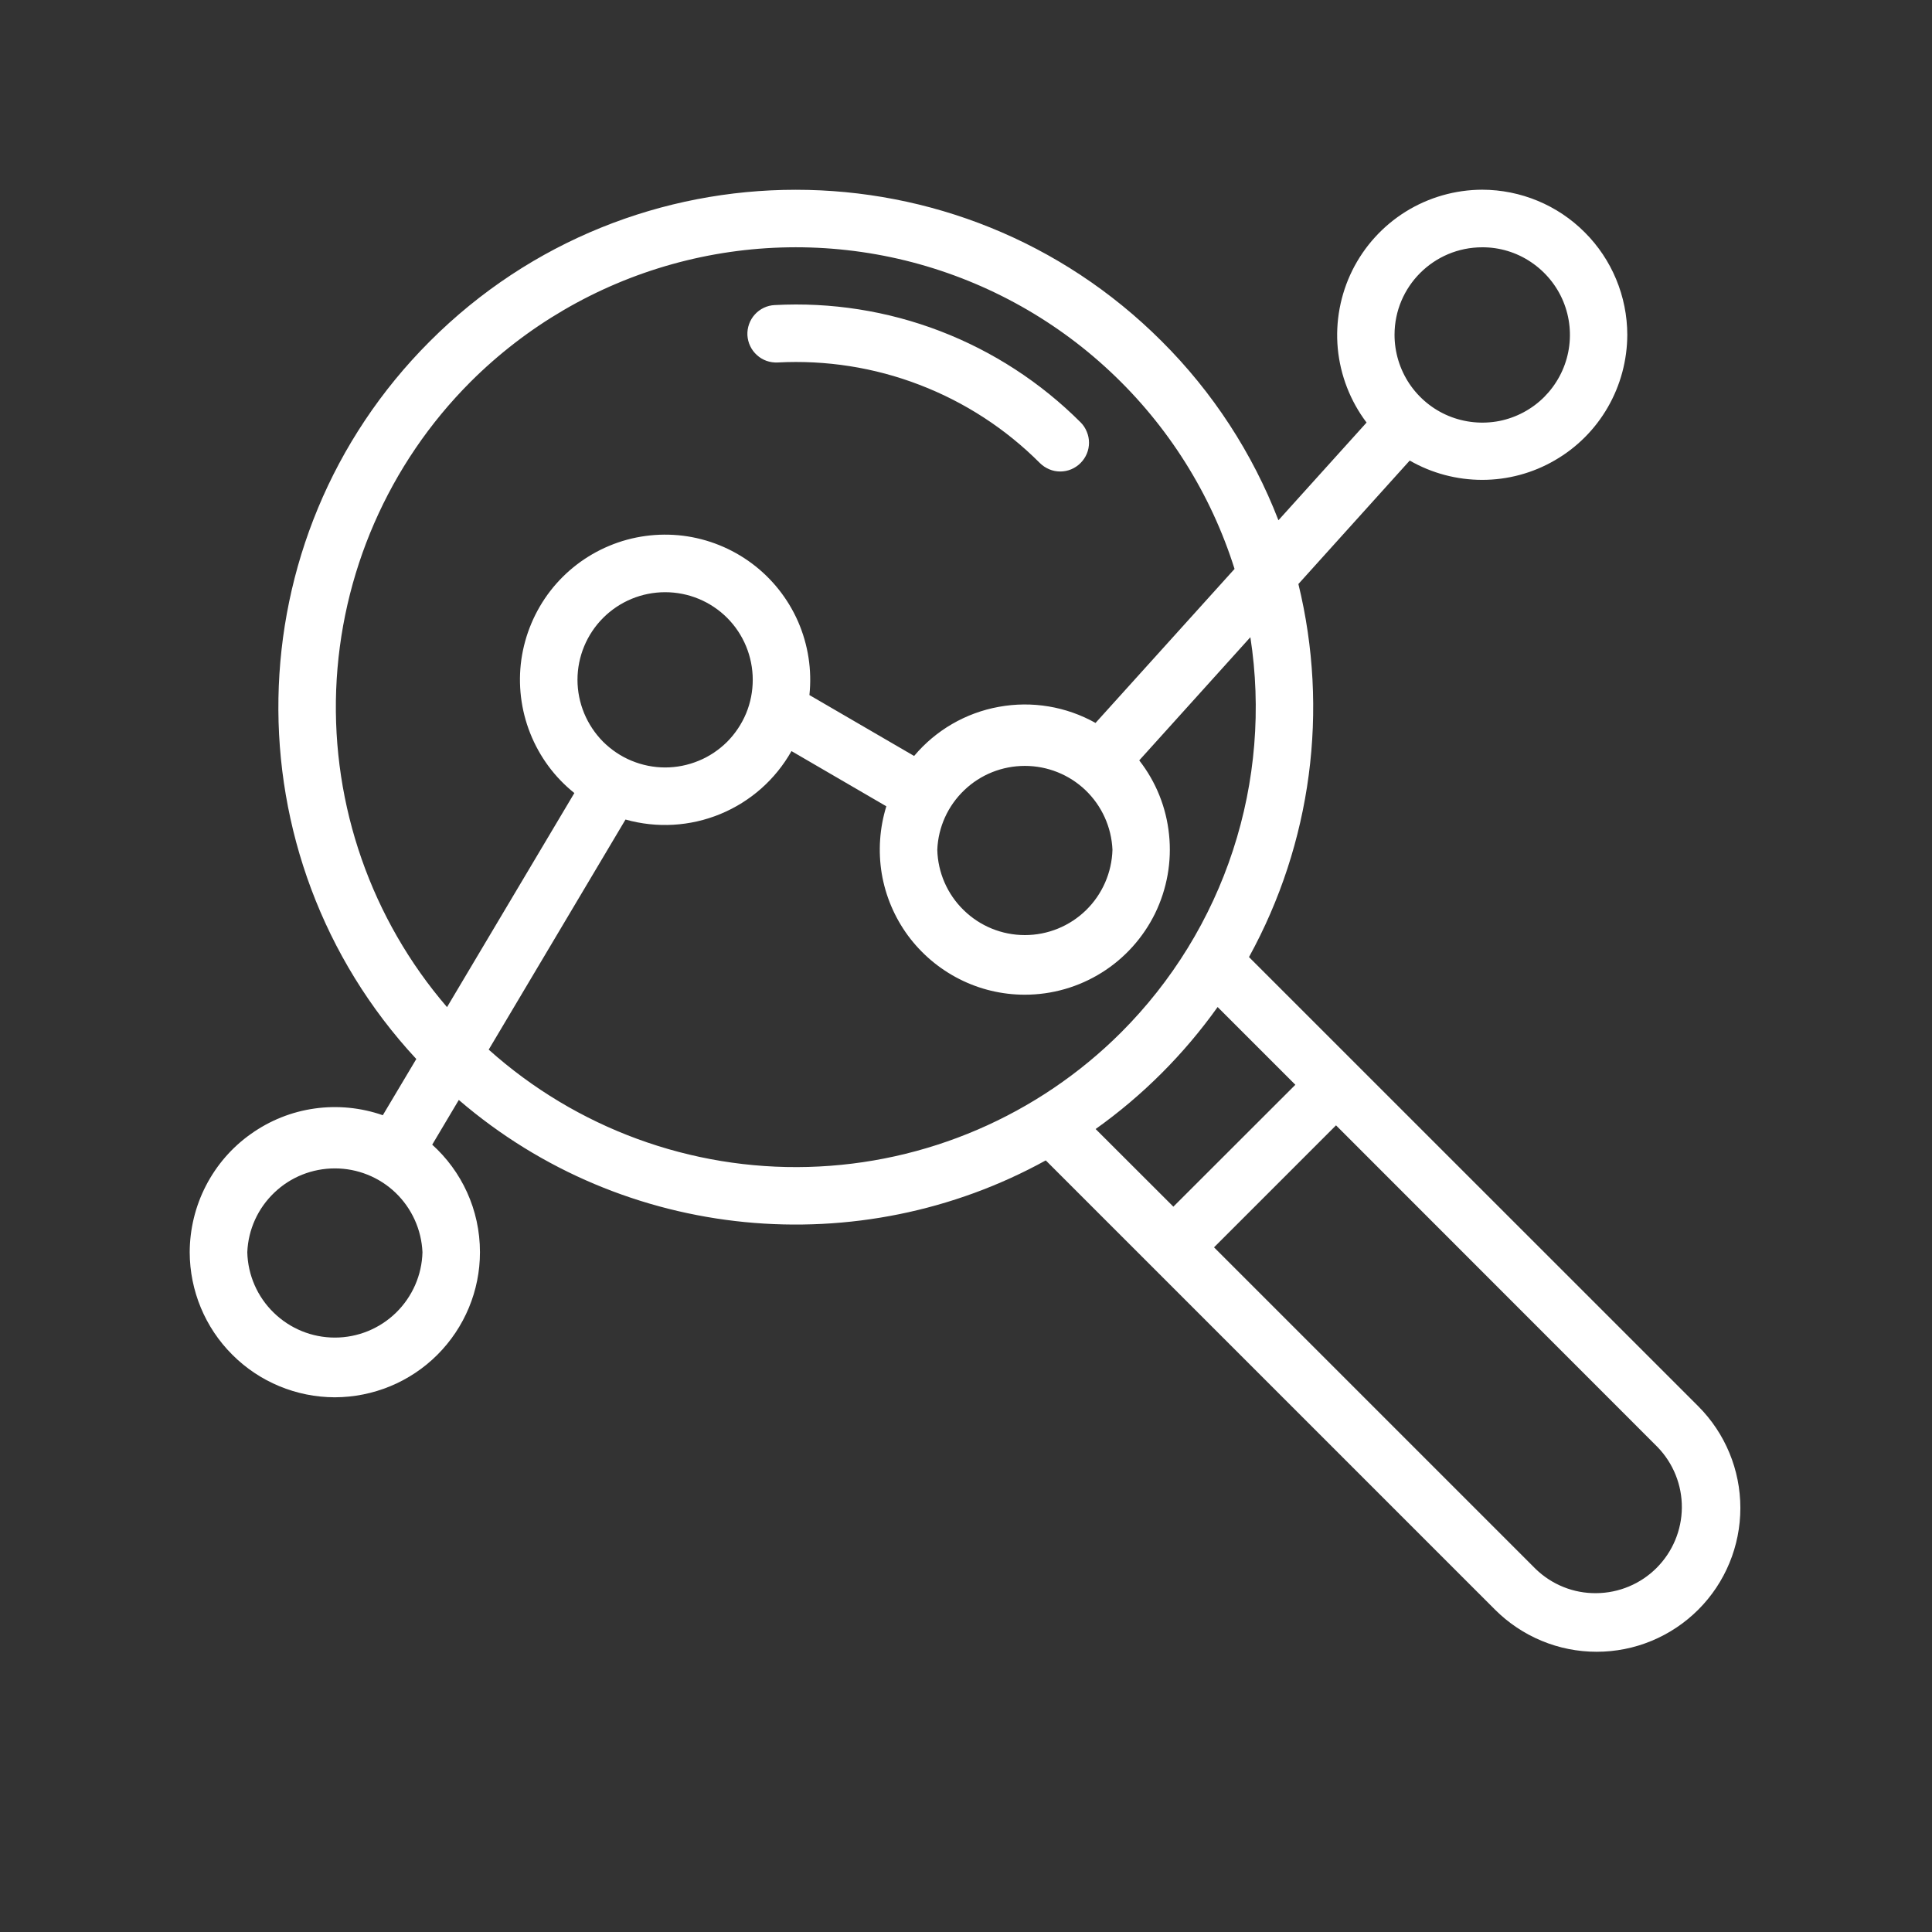 <svg width="21" height="21" viewBox="0 0 21 21" fill="none" xmlns="http://www.w3.org/2000/svg">
<rect x="0" y="0" width="21" height="21" fill="#333333" stroke="none"/>
<path fill-rule="evenodd" clip-rule="evenodd" d="M4.698 12.442C5.017 12.73 5.217 13.147 5.217 13.611C5.217 14.029 5.05 14.43 4.754 14.726C4.459 15.021 4.058 15.187 3.639 15.188C3.221 15.187 2.82 15.021 2.525 14.725C2.229 14.43 2.063 14.029 2.062 13.611C2.063 13.359 2.123 13.111 2.239 12.887C2.355 12.663 2.522 12.47 2.728 12.325C2.933 12.179 3.17 12.084 3.42 12.049C3.669 12.014 3.923 12.039 4.161 12.122L4.525 11.511C2.478 9.306 2.527 5.854 4.673 3.709C6.867 1.514 10.432 1.514 12.627 3.709C13.182 4.262 13.614 4.925 13.896 5.655L14.854 4.593C14.677 4.359 14.569 4.08 14.541 3.788C14.514 3.496 14.569 3.202 14.699 2.939C14.83 2.676 15.031 2.455 15.28 2.3C15.53 2.145 15.817 2.063 16.111 2.062C16.529 2.063 16.93 2.229 17.225 2.525C17.521 2.82 17.687 3.221 17.688 3.639C17.687 3.916 17.614 4.188 17.476 4.427C17.338 4.667 17.139 4.866 16.899 5.004C16.66 5.143 16.388 5.216 16.111 5.216C15.835 5.216 15.563 5.144 15.323 5.006L14.113 6.348C14.448 7.719 14.256 9.166 13.576 10.403L18.46 15.286C18.753 15.58 18.917 15.977 18.917 16.391C18.917 16.805 18.753 17.203 18.46 17.496C18.315 17.641 18.143 17.756 17.953 17.835C17.763 17.914 17.56 17.954 17.355 17.954C17.15 17.954 16.947 17.914 16.757 17.835C16.567 17.756 16.395 17.641 16.25 17.496L11.367 12.613C9.349 13.726 6.791 13.507 4.987 11.956L4.698 12.442ZM13.419 6.184C13.161 5.365 12.695 4.626 12.068 4.039C11.441 3.451 10.673 3.036 9.839 2.831C9.004 2.627 8.131 2.641 7.304 2.872C6.476 3.103 5.722 3.544 5.114 4.151C4.223 5.043 3.702 6.239 3.654 7.499C3.607 8.759 4.037 9.991 4.859 10.947L6.243 8.62C6.029 8.449 5.864 8.225 5.763 7.97C5.662 7.716 5.629 7.439 5.667 7.168C5.706 6.897 5.814 6.641 5.981 6.424C6.149 6.207 6.37 6.038 6.622 5.933C6.875 5.827 7.151 5.79 7.423 5.823C7.695 5.857 7.953 5.961 8.172 6.124C8.392 6.288 8.565 6.506 8.675 6.757C8.784 7.008 8.827 7.283 8.798 7.555L9.936 8.217C10.171 7.937 10.497 7.748 10.857 7.683C11.217 7.617 11.589 7.679 11.908 7.858L13.419 6.184ZM13.235 10.946C12.87 11.458 12.422 11.907 11.909 12.272L12.754 13.116L14.08 11.791L13.235 10.946ZM5.312 11.409C6.265 12.262 7.508 12.719 8.786 12.684C10.064 12.649 11.281 12.126 12.186 11.222C12.741 10.667 13.158 9.989 13.402 9.242C13.646 8.496 13.711 7.702 13.591 6.926L12.383 8.265C12.565 8.498 12.677 8.777 12.707 9.071C12.738 9.365 12.685 9.661 12.556 9.927C12.426 10.192 12.225 10.416 11.975 10.572C11.724 10.729 11.435 10.812 11.139 10.812C10.892 10.812 10.648 10.754 10.428 10.642C10.207 10.53 10.016 10.368 9.869 10.169C9.723 9.97 9.625 9.739 9.584 9.495C9.544 9.251 9.561 9.001 9.634 8.764L8.603 8.164C8.429 8.473 8.157 8.713 7.83 8.848C7.503 8.983 7.14 9.004 6.799 8.908L5.312 11.409ZM13.196 13.558L16.692 17.054C16.869 17.225 17.105 17.32 17.351 17.317C17.597 17.315 17.832 17.217 18.006 17.043C18.18 16.869 18.279 16.634 18.281 16.388C18.283 16.142 18.188 15.906 18.017 15.729L14.522 12.232L13.196 13.558ZM2.688 13.611C2.694 13.859 2.797 14.095 2.975 14.268C3.153 14.442 3.391 14.539 3.64 14.539C3.888 14.539 4.127 14.442 4.305 14.268C4.482 14.095 4.586 13.859 4.592 13.611C4.581 13.365 4.476 13.134 4.299 12.964C4.121 12.794 3.885 12.7 3.64 12.7C3.394 12.7 3.158 12.794 2.981 12.964C2.803 13.134 2.698 13.365 2.688 13.611ZM15.158 3.639C15.158 3.828 15.214 4.012 15.318 4.169C15.423 4.326 15.572 4.449 15.746 4.521C15.92 4.593 16.112 4.612 16.297 4.576C16.482 4.539 16.652 4.448 16.785 4.315C16.918 4.181 17.009 4.012 17.046 3.827C17.083 3.642 17.064 3.45 16.992 3.276C16.92 3.102 16.797 2.953 16.64 2.848C16.484 2.743 16.299 2.687 16.111 2.688C15.585 2.688 15.158 3.114 15.158 3.639ZM8.453 3.94C8.37 3.944 8.289 3.916 8.228 3.86C8.166 3.805 8.129 3.727 8.124 3.644C8.12 3.562 8.149 3.48 8.204 3.419C8.26 3.357 8.337 3.32 8.42 3.316C9.033 3.283 9.646 3.379 10.219 3.599C10.792 3.819 11.312 4.157 11.746 4.591C11.775 4.62 11.798 4.655 11.813 4.693C11.829 4.731 11.837 4.771 11.837 4.812C11.837 4.853 11.829 4.894 11.813 4.932C11.797 4.97 11.774 5.004 11.745 5.033C11.716 5.062 11.682 5.085 11.644 5.101C11.606 5.117 11.565 5.125 11.524 5.125C11.483 5.125 11.442 5.117 11.405 5.101C11.367 5.085 11.332 5.062 11.303 5.033C10.932 4.661 10.486 4.371 9.995 4.183C9.504 3.994 8.978 3.912 8.453 3.94ZM6.277 7.389C6.277 7.514 6.302 7.638 6.35 7.754C6.398 7.869 6.468 7.974 6.556 8.063C6.645 8.151 6.75 8.222 6.865 8.269C6.981 8.317 7.105 8.342 7.23 8.342C7.355 8.342 7.479 8.317 7.595 8.269C7.71 8.222 7.815 8.151 7.904 8.063C7.992 7.974 8.062 7.869 8.11 7.754C8.158 7.638 8.182 7.514 8.182 7.389C8.182 7.137 8.082 6.894 7.904 6.716C7.725 6.537 7.483 6.437 7.23 6.437C6.977 6.437 6.735 6.537 6.556 6.716C6.378 6.894 6.277 7.137 6.277 7.389ZM10.188 9.236C10.194 9.484 10.297 9.72 10.475 9.893C10.653 10.067 10.891 10.164 11.14 10.164C11.388 10.164 11.627 10.067 11.805 9.893C11.982 9.72 12.085 9.484 12.092 9.236C12.081 8.99 11.976 8.759 11.799 8.589C11.621 8.419 11.385 8.325 11.14 8.325C10.894 8.325 10.658 8.419 10.481 8.589C10.303 8.759 10.198 8.99 10.188 9.236Z" fill="white"/>
</svg>
